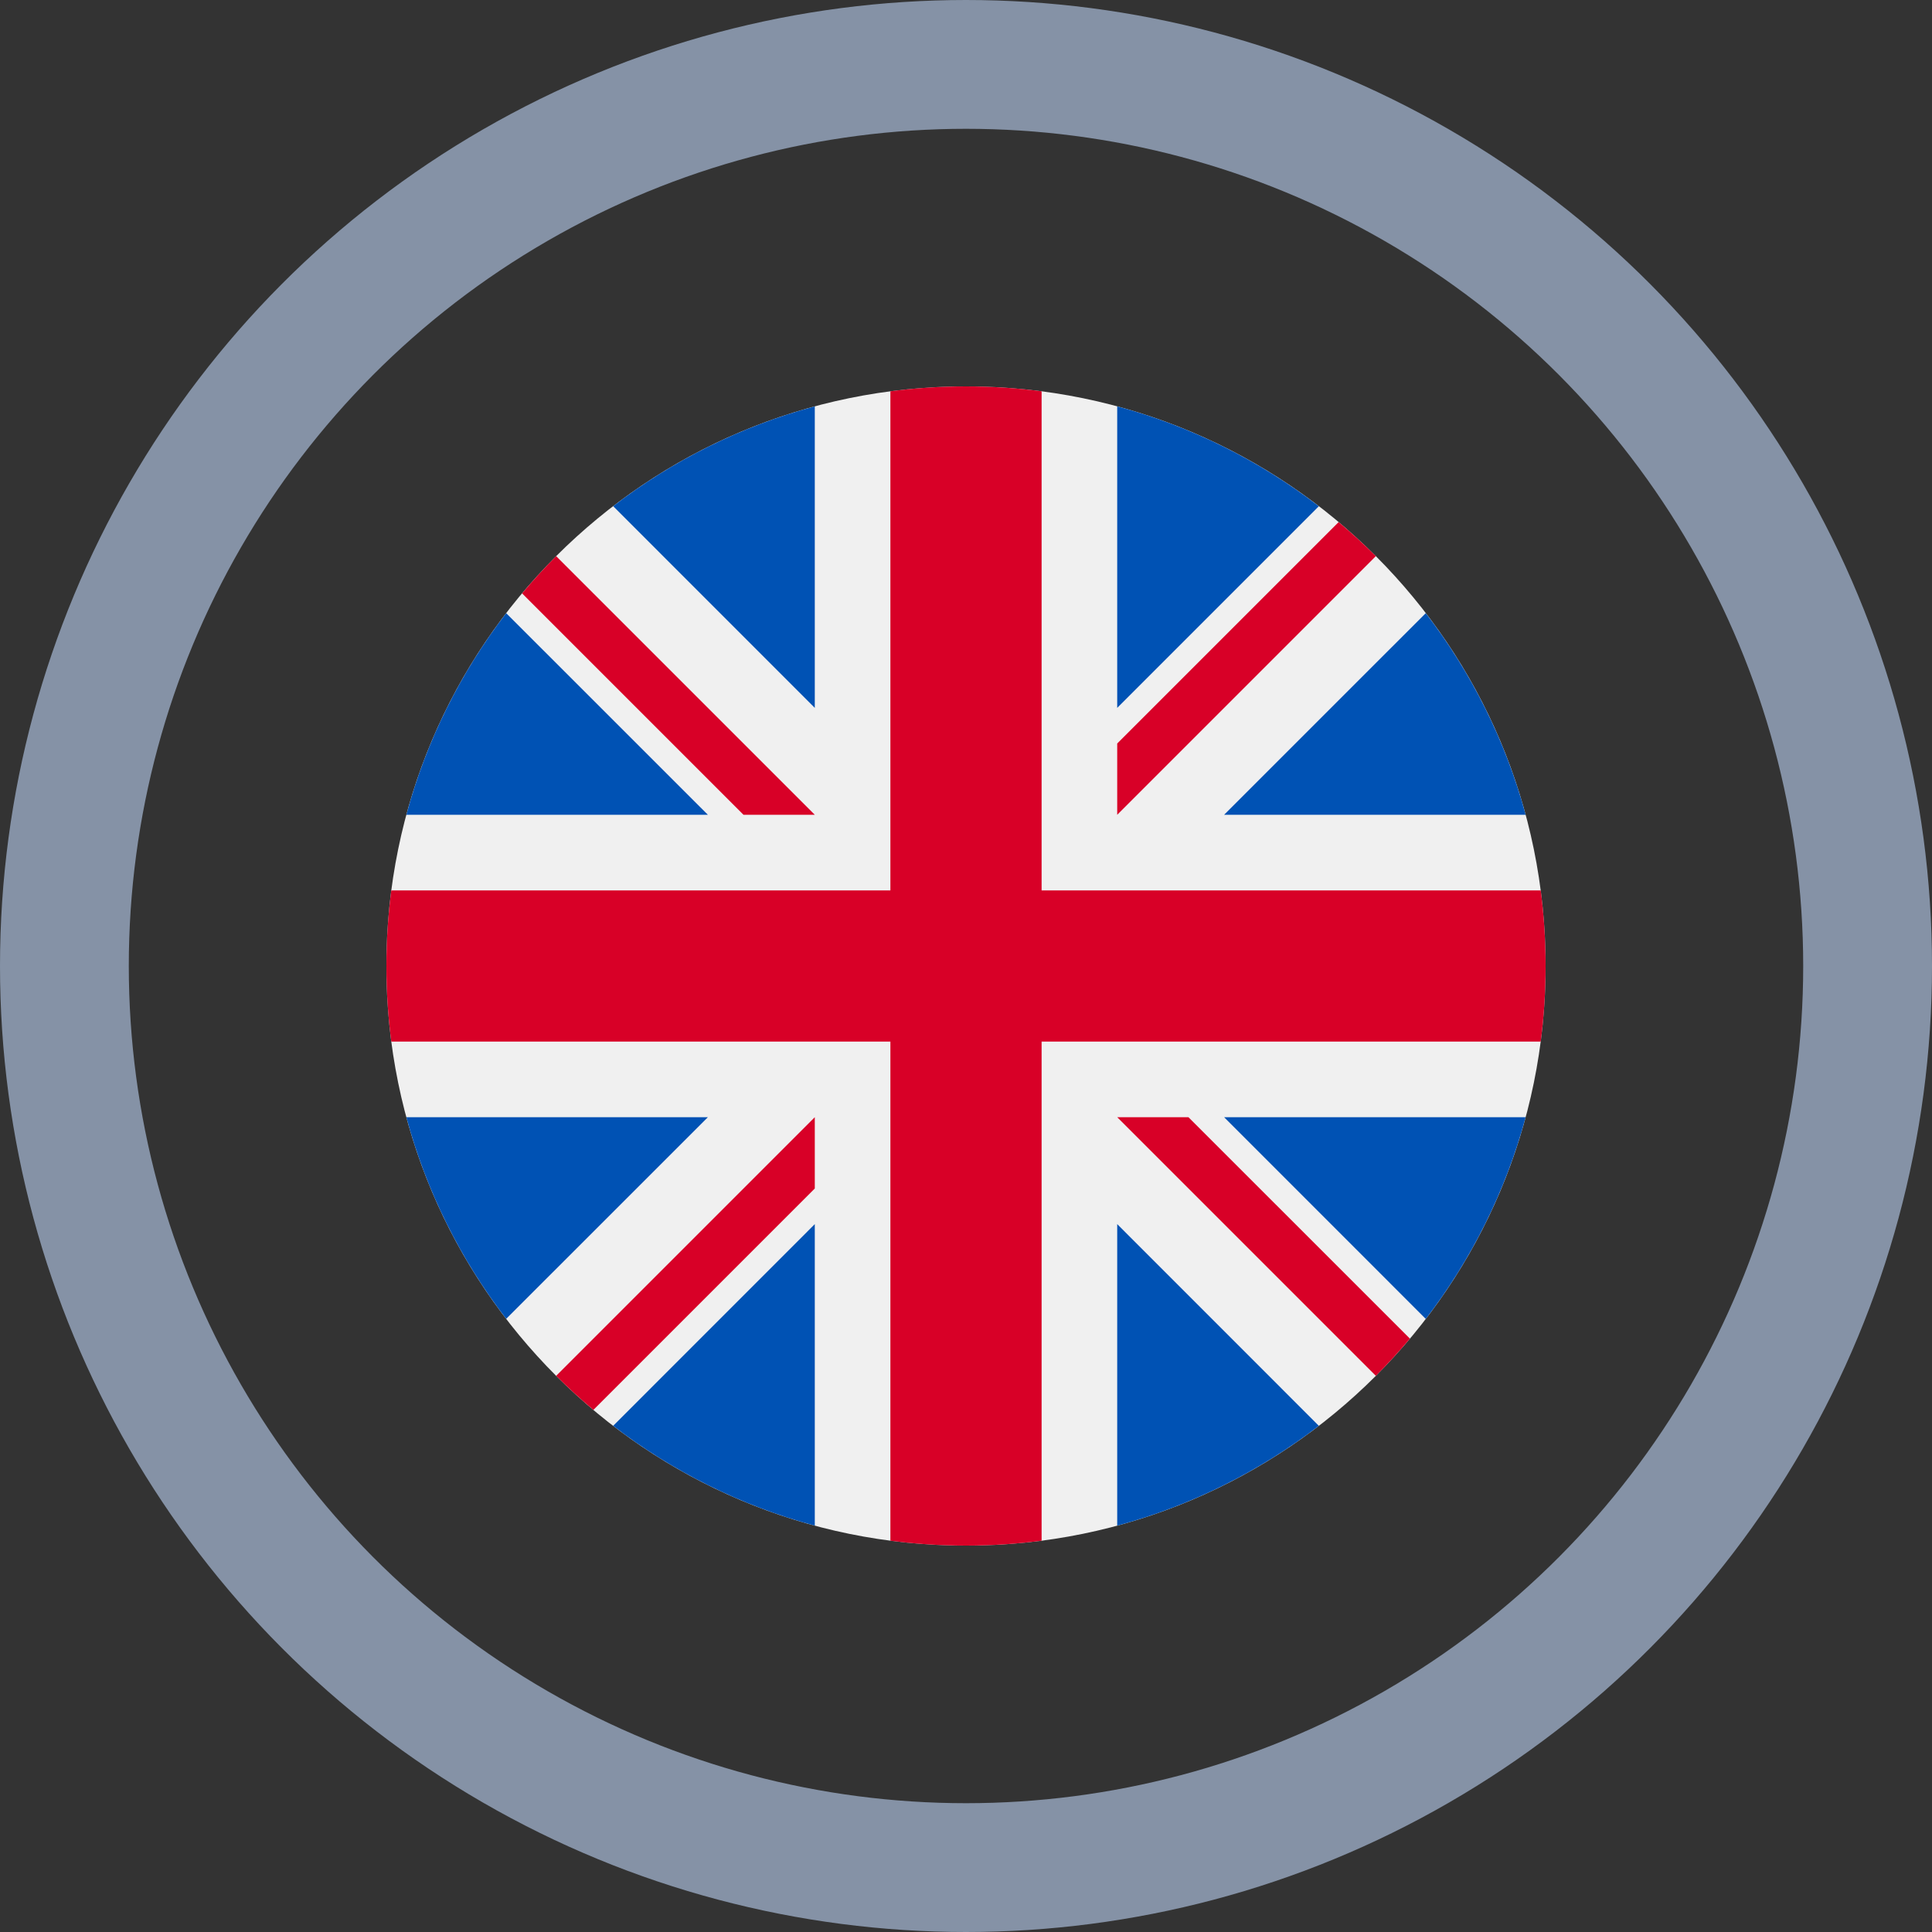 <svg width="30" height="30" viewBox="0 0 30 30" fill="none" xmlns="http://www.w3.org/2000/svg">
<rect x="0" y="0" width="30" height="30" fill="#333333" stroke="none"/>
<path d="M15 24C19.971 24 24 19.971 24 15C24 10.029 19.971 6 15 6C10.029 6 6 10.029 6 15C6 19.971 10.029 24 15 24Z" fill="#F0F0F0"/>
<path d="M7.86 9.521C7.154 10.44 6.62 11.5 6.31 12.652H10.992L7.86 9.521Z" fill="#0052B4"/>
<path d="M23.69 12.652C23.379 11.501 22.846 10.441 22.139 9.521L19.008 12.652H23.69Z" fill="#0052B4"/>
<path d="M6.31 17.348C6.62 18.5 7.154 19.56 7.86 20.479L10.992 17.348H6.31Z" fill="#0052B4"/>
<path d="M20.479 7.861C19.559 7.154 18.499 6.62 17.348 6.31V10.992L20.479 7.861Z" fill="#0052B4"/>
<path d="M9.521 22.14C10.44 22.846 11.5 23.38 12.652 23.69V19.008L9.521 22.14Z" fill="#0052B4"/>
<path d="M12.652 6.31C11.5 6.62 10.44 7.154 9.521 7.86L12.652 10.992V6.31Z" fill="#0052B4"/>
<path d="M17.348 23.69C18.499 23.38 19.559 22.846 20.479 22.14L17.348 19.008V23.69Z" fill="#0052B4"/>
<path d="M19.008 17.348L22.139 20.48C22.846 19.56 23.379 18.5 23.69 17.348H19.008Z" fill="#0052B4"/>
<path d="M23.924 13.826H16.174H16.174V6.076C15.79 6.026 15.398 6 15 6C14.602 6 14.21 6.026 13.826 6.076V13.826V13.826H6.076C6.026 14.21 6 14.602 6 15C6 15.398 6.026 15.79 6.076 16.174H13.826H13.826V23.924C14.21 23.974 14.602 24 15 24C15.398 24 15.79 23.974 16.174 23.924V16.174V16.174H23.924C23.974 15.79 24 15.398 24 15C24 14.602 23.974 14.21 23.924 13.826Z" fill="#D80027"/>
<path d="M17.348 17.348L21.364 21.364C21.549 21.179 21.725 20.986 21.893 20.786L18.454 17.348H17.348V17.348Z" fill="#D80027"/>
<path d="M12.652 17.348H12.652L8.636 21.364C8.821 21.549 9.014 21.725 9.214 21.893L12.652 18.455V17.348Z" fill="#D80027"/>
<path d="M12.652 12.652V12.652L8.636 8.636C8.451 8.821 8.275 9.014 8.107 9.214L11.545 12.652H12.652V12.652Z" fill="#D80027"/>
<path d="M17.348 12.652L21.364 8.636C21.179 8.451 20.986 8.275 20.786 8.107L17.348 11.545V12.652Z" fill="#D80027"/>
<circle cx="15" cy="15" r="14" stroke="#8592A6" stroke-width="2"/>
</svg>
